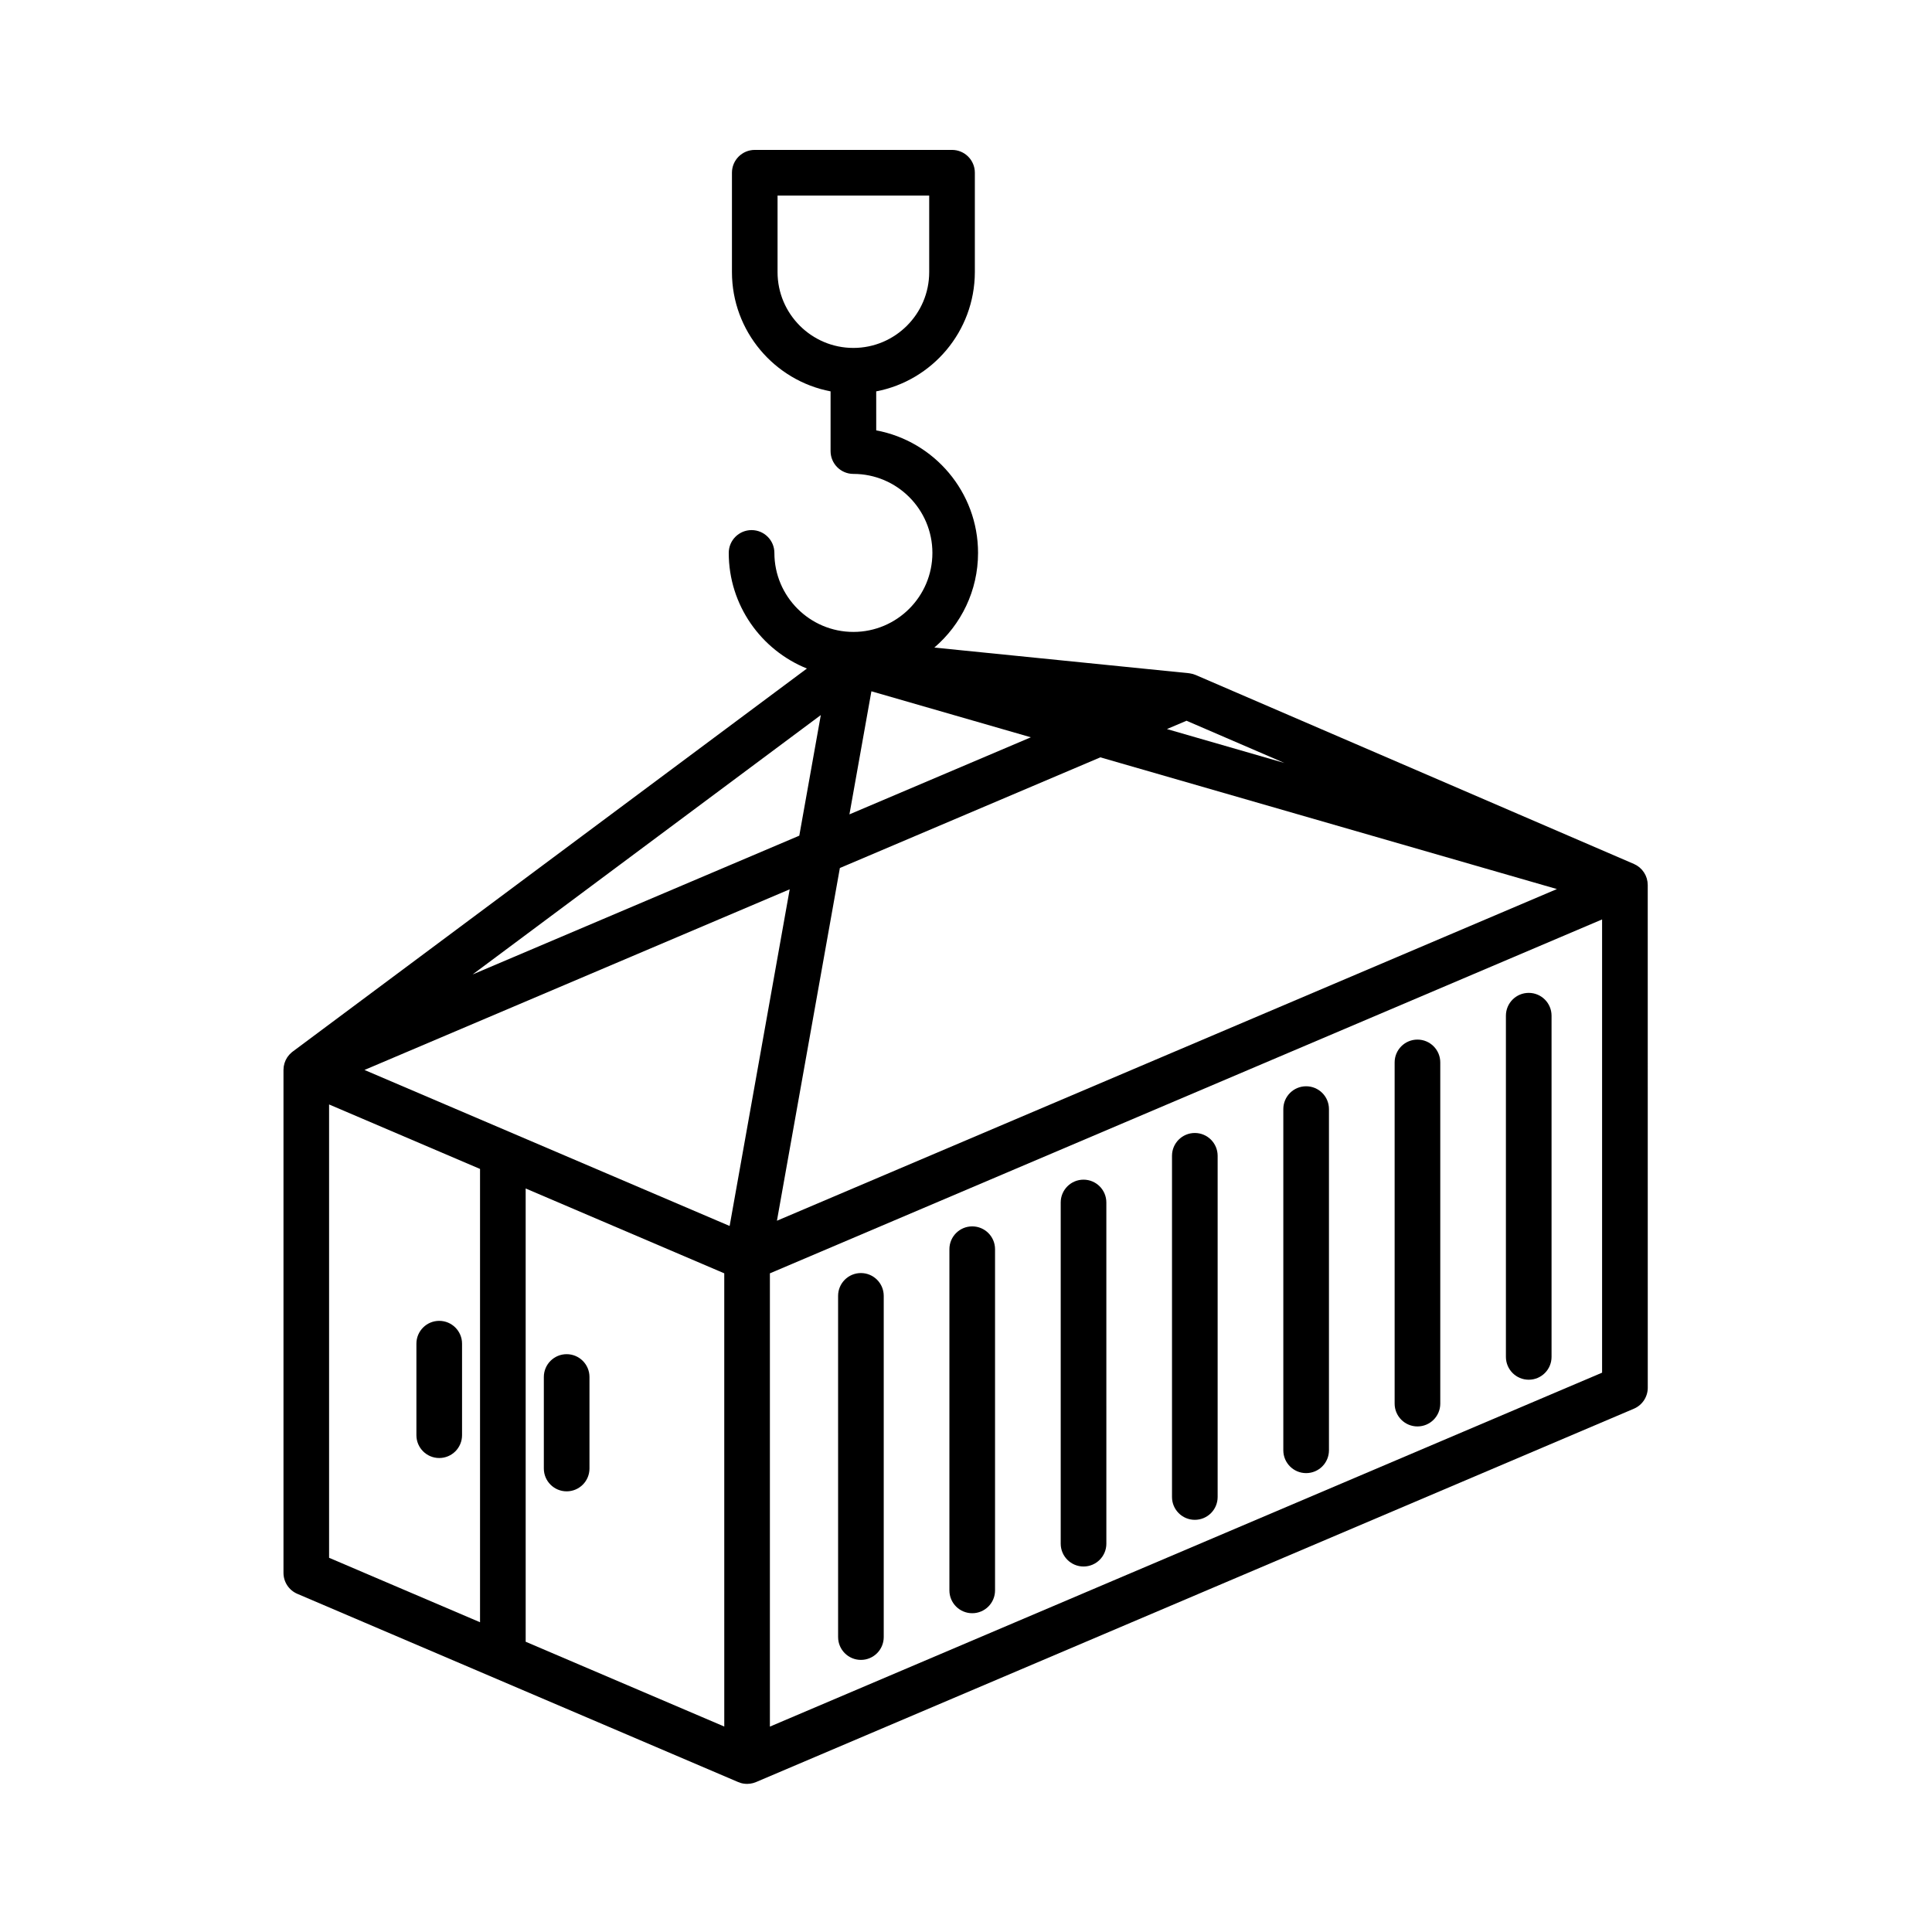 <?xml version="1.0" encoding="UTF-8"?>
<!-- Uploaded to: ICON Repo, www.svgrepo.com, Generator: ICON Repo Mixer Tools -->
<svg fill="#000000" width="800px" height="800px" version="1.1" viewBox="144 144 512 512" xmlns="http://www.w3.org/2000/svg">
 <g>
  <path d="m294.17 539.22c3.34 0 6.047-2.707 6.047-6.047v-24.254c0-3.34-2.707-6.047-6.047-6.047s-6.047 2.707-6.047 6.047v24.254c0 3.34 2.707 6.047 6.047 6.047z"/>
  <path d="m260.4 494.04c-3.34 0-6.047 2.707-6.047 6.047v24.254c0 3.34 2.707 6.047 6.047 6.047s6.047-2.707 6.047-6.047v-24.254c0-3.34-2.711-6.047-6.047-6.047z"/>
  <path d="m372.15 583.89c3.34 0 6.047-2.707 6.047-6.047v-90.422c0-3.34-2.707-6.047-6.047-6.047s-6.047 2.707-6.047 6.047l0.004 90.422c0 3.336 2.707 6.047 6.043 6.047z"/>
  <path d="m401.65 571.52c3.34 0 6.047-2.707 6.047-6.047v-90.422c0-3.34-2.707-6.047-6.047-6.047s-6.047 2.707-6.047 6.047v90.422c0 3.34 2.707 6.047 6.047 6.047z"/>
  <path d="m431.15 559.14c3.34 0 6.047-2.707 6.047-6.047l-0.004-90.422c0-3.34-2.707-6.047-6.047-6.047-3.34 0-6.047 2.707-6.047 6.047v90.422c0.004 3.34 2.711 6.047 6.051 6.047z"/>
  <path d="m460.64 546.77c3.34 0 6.047-2.707 6.047-6.047v-90.422c0-3.34-2.707-6.047-6.047-6.047-3.34 0-6.047 2.707-6.047 6.047v90.422c0 3.34 2.707 6.047 6.047 6.047z"/>
  <path d="m490.14 534.39c3.34 0 6.047-2.707 6.047-6.047v-90.422c0-3.34-2.707-6.047-6.047-6.047s-6.047 2.707-6.047 6.047v90.422c0 3.34 2.707 6.047 6.047 6.047z"/>
  <path d="m519.64 522.02c3.34 0 6.047-2.707 6.047-6.047v-90.422c0-3.34-2.707-6.047-6.047-6.047-3.34 0-6.047 2.707-6.047 6.047v90.422c0 3.34 2.711 6.047 6.047 6.047z"/>
  <path d="m549.13 509.64c3.34 0 6.047-2.707 6.047-6.047v-90.422c0-3.34-2.707-6.047-6.047-6.047-3.34 0-6.047 2.707-6.047 6.047v90.422c0.004 3.34 2.711 6.047 6.047 6.047z"/>
  <path d="m580.6 377.68c-0.008-0.043-0.016-0.086-0.023-0.133-0.039-0.23-0.09-0.461-0.152-0.688-0.012-0.043-0.02-0.086-0.035-0.129-0.074-0.246-0.168-0.484-0.273-0.719-0.023-0.051-0.051-0.105-0.078-0.156-0.098-0.195-0.203-0.387-0.32-0.57-0.023-0.043-0.051-0.086-0.078-0.125-0.141-0.211-0.297-0.418-0.465-0.609-0.035-0.039-0.07-0.078-0.105-0.117-0.152-0.168-0.316-0.328-0.492-0.48-0.031-0.027-0.059-0.055-0.09-0.082-0.203-0.168-0.418-0.324-0.645-0.469-0.039-0.023-0.082-0.047-0.121-0.074-0.199-0.117-0.406-0.227-0.621-0.324-0.031-0.016-0.059-0.035-0.09-0.047l-116.16-50.086c-0.48-0.207-0.996-0.348-1.531-0.426-0.082-0.012-0.164-0.027-0.246-0.039h-0.008l-67.457-6.797c7.082-6.062 11.582-15.055 11.582-25.086 0-16.148-11.648-29.625-26.984-32.473l-0.004-10.336c14.824-2.832 26.078-15.863 26.141-31.551v-0.055-26.336c0-3.34-2.707-6.047-6.047-6.047h-52.277c-3.34 0-6.047 2.707-6.047 6.047v26.332c0 15.68 11.273 28.77 26.137 31.609v15.828c0 3.34 2.707 6.047 6.047 6.047 11.547 0 20.938 9.391 20.938 20.938s-9.395 20.938-20.938 20.938-20.938-9.391-20.938-20.938c0-3.34-2.707-6.047-6.047-6.047s-6.047 2.707-6.047 6.047c0 13.859 8.586 25.746 20.715 30.637l-136.28 101.52c-0.059 0.043-0.113 0.094-0.172 0.141-0.059 0.047-0.113 0.094-0.172 0.141-0.406 0.352-0.754 0.742-1.043 1.168-0.027 0.043-0.059 0.086-0.086 0.133-0.137 0.215-0.266 0.434-0.371 0.66-0.004 0.012-0.012 0.02-0.016 0.031-0.113 0.238-0.203 0.484-0.281 0.73-0.02 0.059-0.035 0.117-0.051 0.176-0.066 0.234-0.125 0.477-0.164 0.719-0.004 0.02-0.008 0.039-0.012 0.059-0.039 0.262-0.055 0.527-0.059 0.793 0 0.031-0.008 0.059-0.008 0.09v0.008 133.29c0 2.422 1.445 4.609 3.672 5.559l116.79 49.867c0.219 0.098 0.445 0.18 0.676 0.246 0.004 0 0.008 0 0.008 0.004 0.562 0.168 1.137 0.246 1.715 0.246h0.012 0.008 0.012c0.535-0.004 1.07-0.074 1.594-0.219 0.004-0.004 0.008-0.004 0.012-0.004 0.262-0.074 0.52-0.164 0.77-0.273l232.6-98.926c2.231-0.949 3.68-3.141 3.68-5.562l-0.008-133.23c0-0.012-0.004-0.027-0.004-0.039 0-0.273-0.02-0.543-0.059-0.809zm-230.54-161.57v-20.289h40.188v20.289c0 11.078-9.016 20.094-20.094 20.094s-20.094-9.016-20.094-20.094zm-109.47 211.44 112.69-47.875-15.918 89.219zm134.34-100.35 42.258 12.191-48.078 20.426zm-19.109 38.262-86.578 36.781 92.281-68.742zm10.754 8.57 69.031-29.328 120.99 34.906-206.7 87.898zm86.676-36.824 5.188-2.203 25.941 11.188zm-222.04 99.484 40.004 17.09v120.13l-40.004-17.082zm104.73 164.86-52.629-22.473-0.004-120.12 52.629 22.484zm232.63-93.781-220.54 93.797v-120.12l220.54-93.789z"/>
 </g>
</svg>